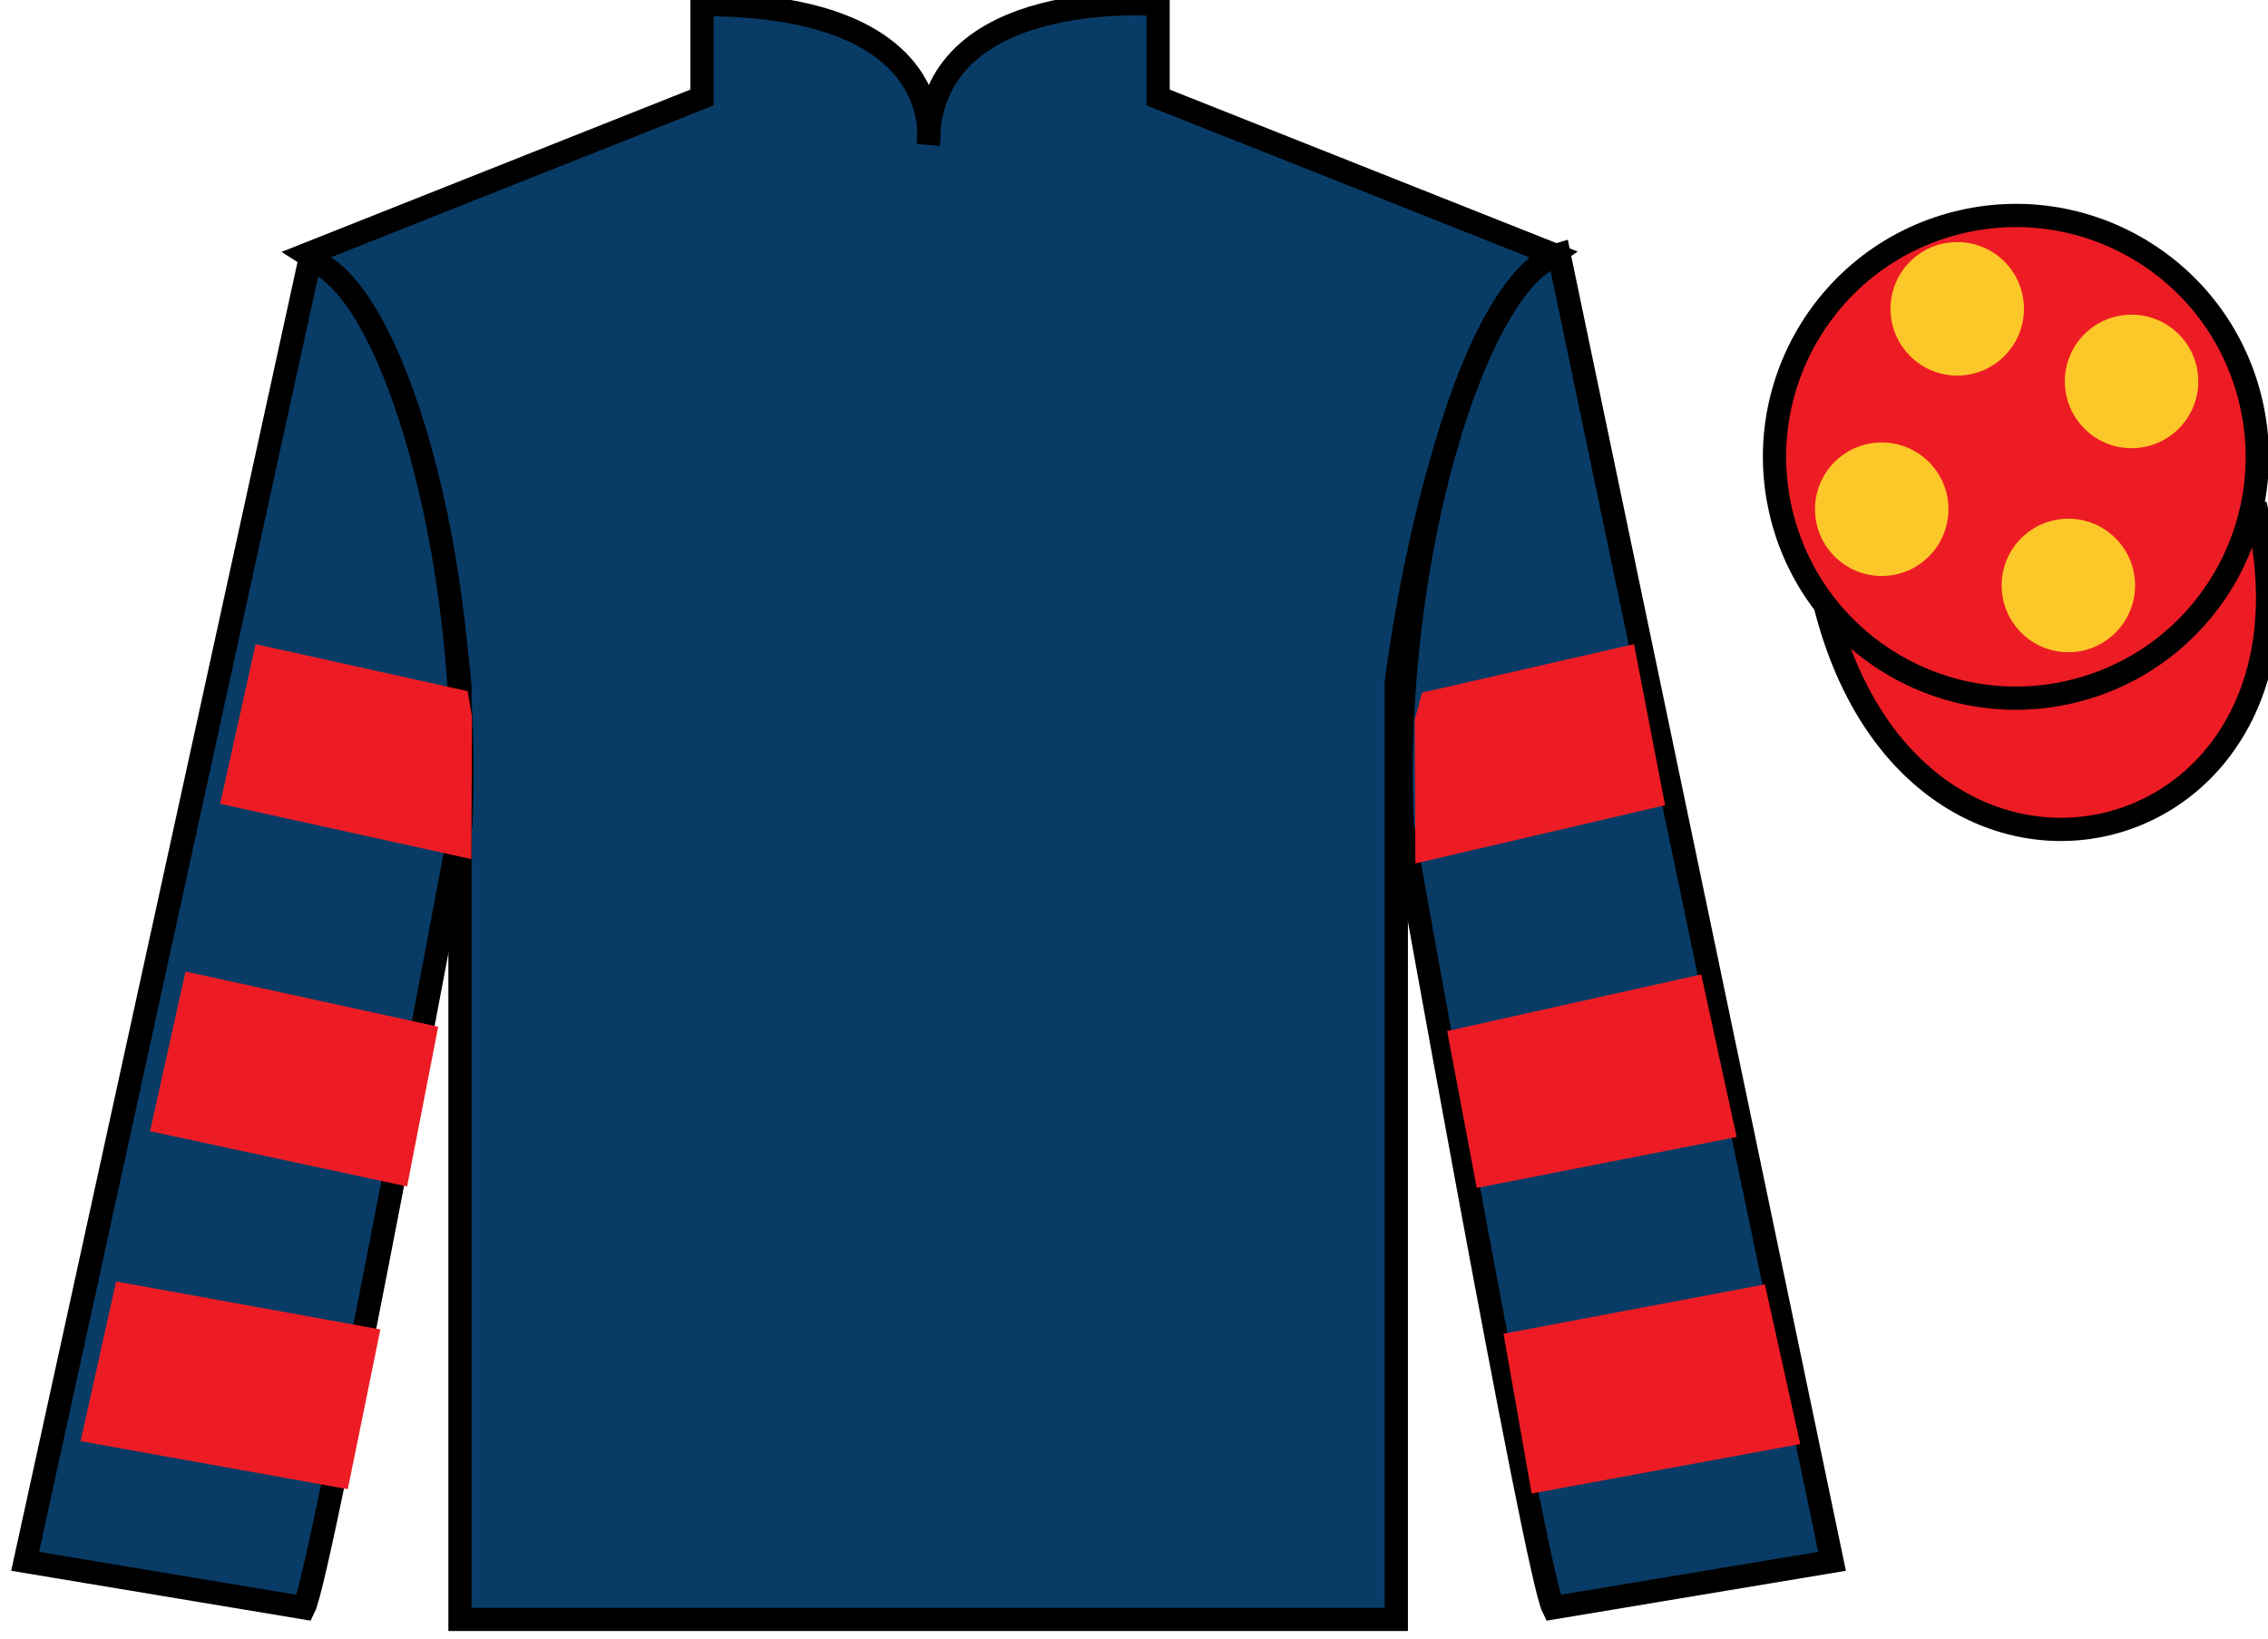 <?xml version="1.0" encoding="UTF-8"?>
<svg xmlns="http://www.w3.org/2000/svg" xmlns:xlink="http://www.w3.org/1999/xlink" width="97.59pt" height="70.53pt" viewBox="0 0 97.59 70.53" version="1.1">
<g id="surface0">
<path style=" stroke:none;fill-rule:nonzero;fill:rgb(3.247%,23.717%,40.444%);fill-opacity:1;" d="M 13.207 10.945 C 13.207 10.945 18.293 14.195 19.793 29.531 C 19.793 29.531 19.793 44.531 19.793 69.695 L 60.082 69.695 L 60.082 29.363 C 60.082 29.363 61.875 14.363 66.832 10.945 L 49.832 4.195 L 49.832 0.195 C 49.832 0.195 39.945 -0.637 39.945 6.195 C 39.945 6.195 40.957 0.195 30.207 0.195 L 30.207 4.195 L 13.207 10.945 "/>
<path style="fill:none;stroke-width:10;stroke-linecap:butt;stroke-linejoin:miter;stroke:rgb(0%,0%,0%);stroke-opacity:1;stroke-miterlimit:4;" d="M 132.07 595.847 C 132.07 595.847 182.93 563.347 197.93 409.988 C 197.93 409.988 197.93 259.988 197.93 8.347 L 600.82 8.347 L 600.82 411.667 C 600.82 411.667 618.75 561.667 668.32 595.847 L 498.32 663.347 L 498.32 703.347 C 498.32 703.347 399.453 711.667 399.453 643.347 C 399.453 643.347 409.57 703.347 302.07 703.347 L 302.07 663.347 L 132.07 595.847 Z M 132.07 595.847 " transform="matrix(0.1,0,0,-0.1,0,70.53)"/>
<path style=" stroke:none;fill-rule:nonzero;fill:rgb(3.247%,23.717%,40.444%);fill-opacity:1;" d="M 13.082 69.195 C 13.832 67.695 19.832 35.445 19.832 35.445 C 20.332 23.945 16.832 12.195 13.332 11.195 L 1.082 67.195 L 13.082 69.195 "/>
<path style="fill:none;stroke-width:10;stroke-linecap:butt;stroke-linejoin:miter;stroke:rgb(0%,0%,0%);stroke-opacity:1;stroke-miterlimit:4;" d="M 130.82 13.347 C 138.32 28.347 198.32 350.847 198.32 350.847 C 203.32 465.847 168.32 583.347 133.32 593.347 L 10.82 33.347 L 130.82 13.347 Z M 130.82 13.347 " transform="matrix(0.1,0,0,-0.1,0,70.53)"/>
<path style=" stroke:none;fill-rule:nonzero;fill:rgb(3.247%,23.717%,40.444%);fill-opacity:1;" d="M 78.832 67.195 L 67.082 10.945 C 63.582 11.945 59.832 23.945 60.332 35.445 C 60.332 35.445 66.082 67.695 66.832 69.195 L 78.832 67.195 "/>
<path style="fill:none;stroke-width:10;stroke-linecap:butt;stroke-linejoin:miter;stroke:rgb(0%,0%,0%);stroke-opacity:1;stroke-miterlimit:4;" d="M 788.32 33.347 L 670.82 595.847 C 635.82 585.847 598.32 465.847 603.32 350.847 C 603.32 350.847 660.82 28.347 668.32 13.347 L 788.32 33.347 Z M 788.32 33.347 " transform="matrix(0.1,0,0,-0.1,0,70.53)"/>
<path style="fill-rule:nonzero;fill:rgb(92.941%,10.979%,14.119%);fill-opacity:1;stroke-width:10;stroke-linecap:butt;stroke-linejoin:miter;stroke:rgb(0%,0%,0%);stroke-opacity:1;stroke-miterlimit:4;" d="M 785.508 444.245 C 825.234 288.62 1009.18 336.198 970.391 488.191 " transform="matrix(0.1,0,0,-0.1,0,70.53)"/>
<path style=" stroke:none;fill-rule:nonzero;fill:rgb(92.941%,10.979%,14.119%);fill-opacity:1;" d="M 89.309 29.723 C 94.867 28.305 98.223 22.652 96.805 17.094 C 95.387 11.535 89.734 8.18 84.176 9.598 C 78.617 11.016 75.262 16.672 76.68 22.23 C 78.098 27.785 83.754 31.141 89.309 29.723 "/>
<path style="fill:none;stroke-width:10;stroke-linecap:butt;stroke-linejoin:miter;stroke:rgb(0%,0%,0%);stroke-opacity:1;stroke-miterlimit:4;" d="M 893.086 408.073 C 948.672 422.253 982.227 478.777 968.047 534.362 C 953.867 589.948 897.344 623.503 841.758 609.323 C 786.172 595.144 752.617 538.581 766.797 482.995 C 780.977 427.448 837.539 393.894 893.086 408.073 Z M 893.086 408.073 " transform="matrix(0.1,0,0,-0.1,0,70.53)"/>
<path style=" stroke:none;fill-rule:nonzero;fill:rgb(92.941%,10.979%,14.119%);fill-opacity:1;" d="M 17.516 51.062 L 18.855 44.188 L 7.984 41.812 L 6.457 48.684 L 17.516 51.062 "/>
<path style=" stroke:none;fill-rule:nonzero;fill:rgb(92.941%,10.979%,14.119%);fill-opacity:1;" d="M 14.965 64.09 L 16.367 57.215 L 4.996 55.152 L 3.469 62.023 L 14.965 64.09 "/>
<path style=" stroke:none;fill-rule:nonzero;fill:rgb(92.941%,10.979%,14.119%);fill-opacity:1;" d="M 20.281 36.973 L 20.309 30.848 L 20.121 29.746 L 11 27.723 L 9.473 34.594 L 20.281 36.973 "/>
<path style=" stroke:none;fill-rule:nonzero;fill:rgb(92.941%,10.979%,14.119%);fill-opacity:1;" d="M 63.543 51.125 L 62.27 44.375 L 73.203 41.938 L 74.727 48.934 L 63.543 51.125 "/>
<path style=" stroke:none;fill-rule:nonzero;fill:rgb(92.941%,10.979%,14.119%);fill-opacity:1;" d="M 65.906 64.277 L 64.695 57.402 L 75.941 55.277 L 77.465 62.148 L 65.906 64.277 "/>
<path style=" stroke:none;fill-rule:nonzero;fill:rgb(92.941%,10.979%,14.119%);fill-opacity:1;" d="M 60.902 37.16 L 60.875 30.973 L 61.191 29.809 L 70.309 27.723 L 71.648 34.656 L 60.902 37.16 "/>
<path style=" stroke:none;fill-rule:nonzero;fill:rgb(98.576%,78.399%,16.048%);fill-opacity:1;" d="M 89 28.07 C 90.586 28.07 91.871 26.781 91.871 25.195 C 91.871 23.609 90.586 22.324 89 22.324 C 87.414 22.324 86.129 23.609 86.129 25.195 C 86.129 26.781 87.414 28.07 89 28.07 "/>
<path style=" stroke:none;fill-rule:nonzero;fill:rgb(98.576%,78.399%,16.048%);fill-opacity:1;" d="M 80.969 24.789 C 82.555 24.789 83.84 23.5 83.84 21.914 C 83.84 20.328 82.555 19.043 80.969 19.043 C 79.383 19.043 78.098 20.328 78.098 21.914 C 78.098 23.5 79.383 24.789 80.969 24.789 "/>
<path style=" stroke:none;fill-rule:nonzero;fill:rgb(98.576%,78.399%,16.048%);fill-opacity:1;" d="M 91.719 19.289 C 93.305 19.289 94.59 18 94.59 16.414 C 94.59 14.828 93.305 13.543 91.719 13.543 C 90.133 13.543 88.848 14.828 88.848 16.414 C 88.848 18 90.133 19.289 91.719 19.289 "/>
<path style=" stroke:none;fill-rule:nonzero;fill:rgb(98.576%,78.399%,16.048%);fill-opacity:1;" d="M 84.219 16.164 C 85.805 16.164 87.09 14.875 87.09 13.289 C 87.09 11.703 85.805 10.418 84.219 10.418 C 82.633 10.418 81.348 11.703 81.348 13.289 C 81.348 14.875 82.633 16.164 84.219 16.164 "/>
</g>
</svg>

